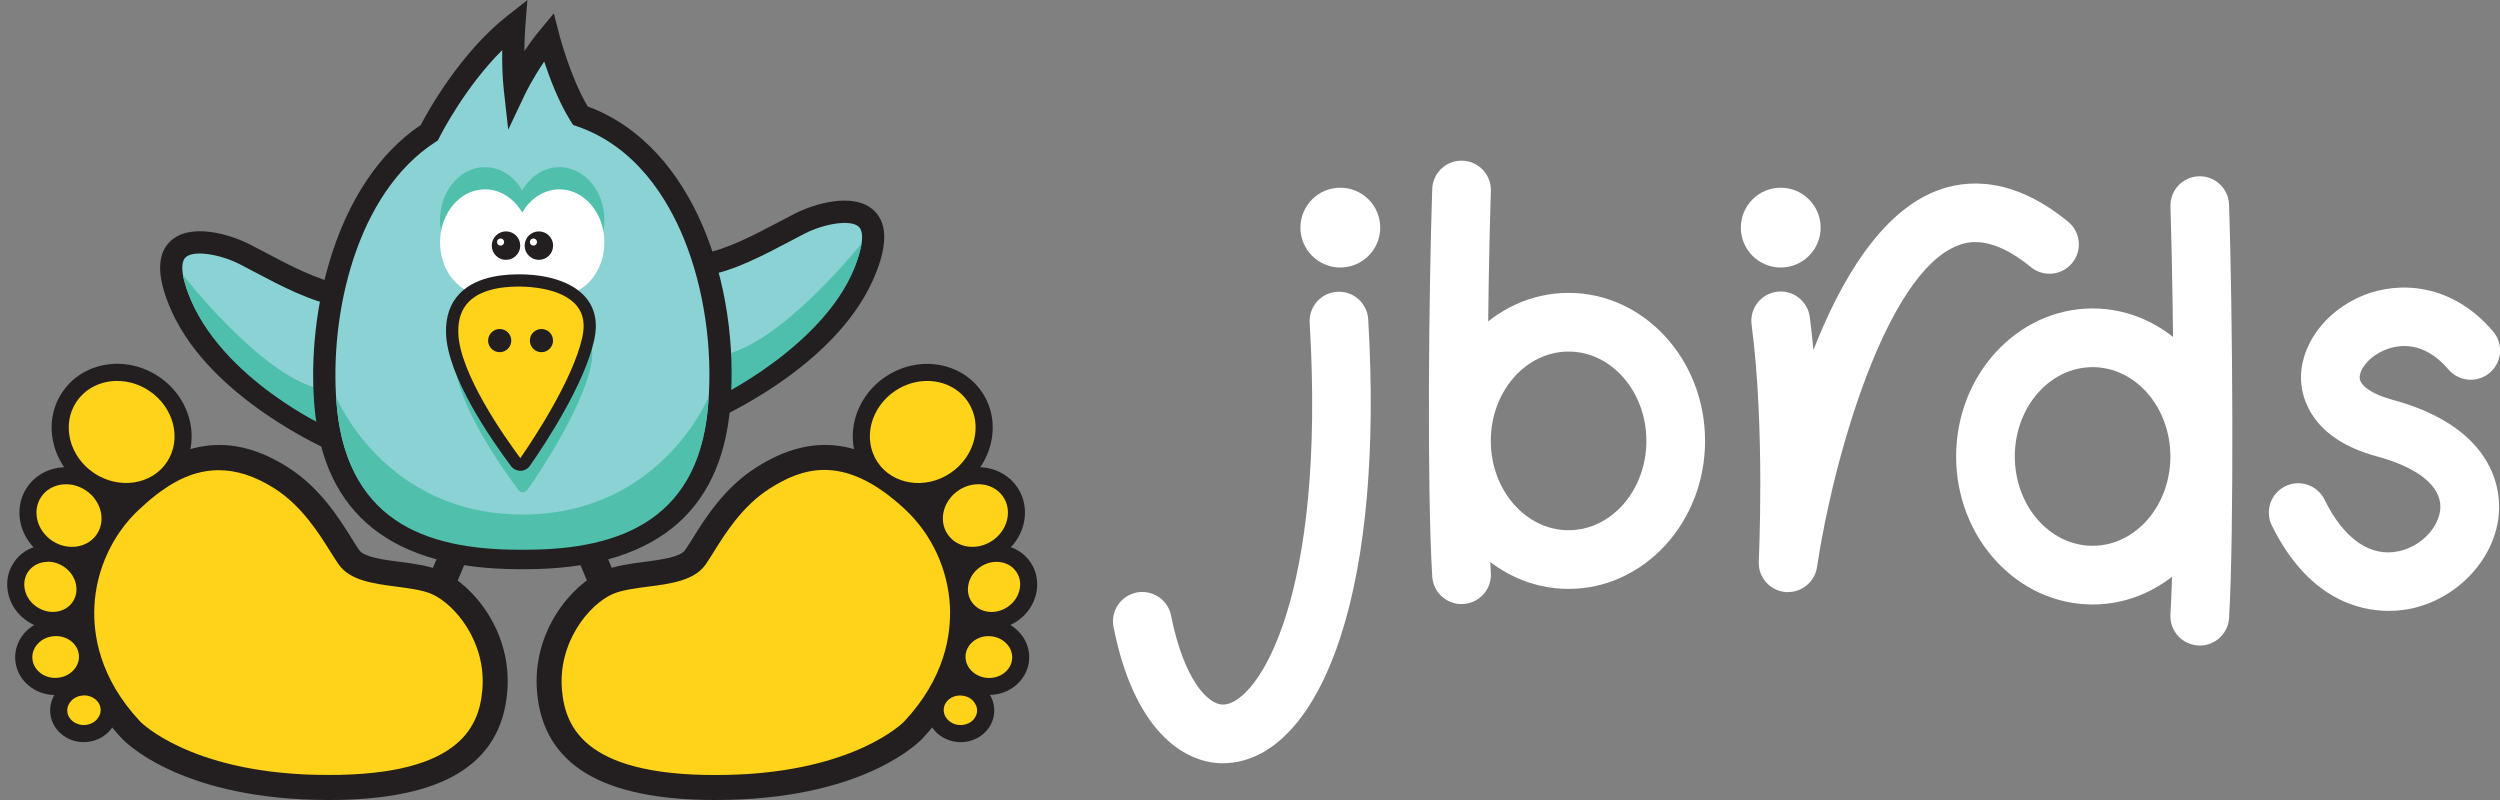 <svg xmlns="http://www.w3.org/2000/svg" fill="none" viewBox="0 0 250 80" height="80" width="250">
<rect x="0" y="0" width="250" height="80" fill="#808080" stroke="none"/>
<g clip-path="url(#clip0_175_228)">
<path fill="#231F20" d="M44.284 54.419L41.328 61.452L43.889 62.528L46.846 55.496L44.284 54.419Z"></path>
<path fill="#231F20" d="M60.183 54.424L57.621 55.501L60.577 62.533L63.139 61.457L60.183 54.424Z"></path>
<path fill="#8AD2D3" d="M33.657 44.135C33.657 44.135 22.053 39.156 18.213 30.731C14.379 22.306 21.634 23.967 24.465 25.416C27.296 26.865 31.007 29.044 33.983 29.505" clip-rule="evenodd" fill-rule="evenodd"></path>
<path fill="#231F20" d="M33.657 45.248C33.512 45.248 33.361 45.217 33.217 45.16C32.725 44.948 21.169 39.912 17.199 31.197C15.678 27.854 15.615 25.473 17.023 24.133C19.057 22.192 23.109 23.48 24.967 24.433C25.438 24.671 25.93 24.935 26.442 25.204C28.973 26.539 31.845 28.055 34.148 28.413C34.754 28.506 35.173 29.075 35.075 29.68C34.981 30.286 34.417 30.705 33.807 30.607C31.136 30.193 28.088 28.588 25.402 27.17C24.9 26.907 24.413 26.648 23.953 26.41C22.079 25.452 19.373 24.96 18.56 25.737C17.949 26.322 18.198 28.019 19.223 30.27C22.835 38.199 33.977 43.064 34.091 43.115C34.655 43.359 34.914 44.011 34.676 44.575C34.495 44.994 34.086 45.248 33.651 45.248H33.657Z"></path>
<path fill="#4FBFAD" d="M32.218 42.469C32.218 42.469 20.289 36.817 18.281 27.481C18.281 27.481 26.007 37.443 31.845 38.856L32.218 42.469Z"></path>
<path fill="#8AD2D3" d="M70.784 41.076C70.784 41.076 82.387 36.098 86.227 27.672C90.062 19.247 82.806 20.908 79.975 22.357C77.145 23.806 73.434 25.985 70.458 26.446" clip-rule="evenodd" fill-rule="evenodd"></path>
<path fill="#231F20" d="M70.784 42.189C70.355 42.189 69.946 41.936 69.765 41.516C69.521 40.952 69.785 40.3 70.35 40.057C70.463 40.01 81.606 35.146 85.218 27.212C86.243 24.955 86.491 23.258 85.881 22.678C85.063 21.902 82.361 22.388 80.488 23.351C80.027 23.589 79.541 23.843 79.039 24.107C76.353 25.525 73.305 27.134 70.629 27.543C70.023 27.636 69.454 27.222 69.361 26.617C69.268 26.011 69.682 25.442 70.287 25.349C72.59 24.992 75.463 23.475 77.999 22.14C78.506 21.871 79.003 21.612 79.468 21.369C81.326 20.417 85.384 19.128 87.412 21.069C88.82 22.409 88.758 24.79 87.237 28.133C83.267 36.853 71.711 41.889 71.219 42.096C71.074 42.158 70.929 42.184 70.779 42.184L70.784 42.189Z"></path>
<path fill="#4FBFAD" d="M72.192 39.493C72.192 39.493 84.576 33.376 86.16 24.345C86.16 24.345 78.459 34.017 72.621 35.43L72.187 39.498L72.192 39.493Z"></path>
<path fill="#8AD2D3" d="M57.996 11.505C56.045 8.394 54.849 3.726 54.849 3.726C52.758 6.252 51.491 8.948 51.491 8.948C51.159 5.962 51.439 2.448 51.439 2.448C46.507 6.335 43.236 12.68 42.936 13.275C34.666 18.631 31.767 31.124 32.559 40.528C33.589 52.819 42.418 55.811 51.931 55.811H52.562C62.074 55.811 70.898 52.819 71.933 40.528C72.823 29.898 69.004 15.319 58.042 11.567L58.006 11.51L57.996 11.505Z"></path>
<path fill="#231F20" d="M52.552 56.918H51.92C39.241 56.918 32.352 51.432 31.442 40.616C30.634 31.011 33.626 18.181 42.072 12.504C42.827 11.06 46.041 5.274 50.745 1.573L52.743 0L52.541 2.536C52.541 2.536 52.453 3.649 52.438 5.103C52.888 4.435 53.406 3.721 53.99 3.017L55.383 1.335L55.926 3.447C55.936 3.488 57.033 7.722 58.772 10.646C69.454 14.594 74.034 28.635 73.025 40.616C72.119 51.432 65.226 56.918 52.546 56.918H52.552ZM50.218 5.015C46.574 8.643 44.219 13.187 43.924 13.771L43.79 14.041L43.536 14.206C35.664 19.304 32.901 31.373 33.662 40.435C34.479 50.164 40.281 54.698 51.925 54.698H52.557C64.201 54.698 70.003 50.164 70.82 40.435C71.286 34.856 70.406 28.821 68.398 23.889C66.758 19.863 63.57 14.636 57.68 12.623L57.308 12.493L57.059 12.1C55.885 10.221 54.979 7.851 54.42 6.159C53.219 7.913 52.51 9.404 52.5 9.424L50.823 12.969L50.388 9.072C50.233 7.696 50.207 6.231 50.223 5.02L50.218 5.015Z"></path>
<path fill="#50C0AD" d="M70.862 39.69C70.308 51.929 62.074 54.972 52.562 54.972H51.931C42.418 54.972 34.34 52.033 33.61 39.69C33.61 39.69 38.418 51.453 52.246 51.453C66.075 51.453 70.862 39.69 70.862 39.69Z"></path>
<path fill="#50C0AD" d="M51.837 48.989C52.075 49.305 52.526 49.3 52.753 48.974C54.099 47.038 58.084 41.056 59.072 36.657C60.273 31.342 54.14 30.803 52.308 30.803C50.476 30.803 45.332 30.969 45.472 36.056C45.591 40.321 50.316 46.956 51.837 48.989Z"></path>
<path fill="#50C0AD" d="M55.941 16.716C54.394 16.716 53.033 17.637 52.22 19.035C51.413 17.637 50.047 16.716 48.499 16.716C46.015 16.716 44.002 19.087 44.002 22.011C44.002 24.935 46.015 27.305 48.499 27.305C50.047 27.305 51.408 28.609 52.22 27.212C53.028 28.609 54.394 27.305 55.941 27.305C58.426 27.305 60.439 24.935 60.439 22.011C60.439 19.087 58.426 16.716 55.941 16.716Z"></path>
<path fill="white" d="M55.941 18.936C54.394 18.936 53.033 19.858 52.22 21.255C51.413 19.858 50.047 18.936 48.499 18.936C46.015 18.936 44.002 21.307 44.002 24.231C44.002 27.155 46.015 29.525 48.499 29.525C50.047 29.525 51.408 30.829 52.22 29.432C53.028 30.829 54.394 29.525 55.941 29.525C58.426 29.525 60.439 27.155 60.439 24.231C60.439 21.307 58.426 18.936 55.941 18.936Z"></path>
<path fill="#231F20" d="M50.6 25.985C51.386 25.985 52.024 25.348 52.024 24.562C52.024 23.776 51.386 23.139 50.6 23.139C49.814 23.139 49.177 23.776 49.177 24.562C49.177 25.348 49.814 25.985 50.6 25.985Z"></path>
<path fill="white" d="M50.414 24.205C50.414 24.402 50.254 24.562 50.057 24.562C49.86 24.562 49.7 24.402 49.7 24.205C49.7 24.008 49.86 23.848 50.057 23.848C50.254 23.848 50.414 24.008 50.414 24.205Z"></path>
<path fill="#231F20" d="M53.887 25.985C54.673 25.985 55.31 25.348 55.31 24.562C55.31 23.776 54.673 23.139 53.887 23.139C53.101 23.139 52.464 23.776 52.464 24.562C52.464 25.348 53.101 25.985 53.887 25.985Z"></path>
<path fill="white" d="M53.7 24.205C53.7 24.402 53.54 24.562 53.343 24.562C53.147 24.562 52.986 24.402 52.986 24.205C52.986 24.008 53.147 23.848 53.343 23.848C53.54 23.848 53.7 24.008 53.7 24.205Z"></path>
<path fill="#FED319" d="M51.584 46.226C51.822 46.542 52.272 46.536 52.5 46.21C53.845 44.275 57.83 38.292 58.819 33.893C60.02 28.578 53.887 28.04 52.055 28.04C50.223 28.04 45.078 28.206 45.218 33.293C45.337 37.557 50.062 44.192 51.584 46.226Z"></path>
<path fill="#231F20" d="M52.034 47.075C51.661 47.075 51.32 46.904 51.092 46.599C49.182 44.047 44.721 37.65 44.602 33.313C44.556 31.668 45.021 30.327 45.979 29.344C47.837 27.434 51.009 27.434 52.05 27.434C53.147 27.434 56.868 27.605 58.653 29.841C59.538 30.943 59.792 32.356 59.414 34.038C58.42 38.458 54.596 44.275 52.996 46.573C52.774 46.888 52.432 47.075 52.05 47.085H52.029L52.034 47.075ZM52.05 28.656C51.133 28.656 48.354 28.656 46.859 30.198C46.139 30.938 45.792 31.973 45.829 33.282C45.943 37.345 50.554 43.83 52.034 45.812C53.291 43.995 57.256 38.044 58.224 33.764C58.519 32.449 58.348 31.414 57.701 30.607C56.221 28.754 52.738 28.661 52.055 28.661L52.05 28.656Z"></path>
<path fill="#231F20" d="M54.145 35.218C54.786 35.218 55.305 34.699 55.305 34.059C55.305 33.419 54.786 32.9 54.145 32.9C53.505 32.9 52.986 33.419 52.986 34.059C52.986 34.699 53.505 35.218 54.145 35.218Z"></path>
<path fill="#231F20" d="M49.969 35.218C50.609 35.218 51.128 34.699 51.128 34.059C51.128 33.419 50.609 32.9 49.969 32.9C49.329 32.9 48.81 33.419 48.81 34.059C48.81 34.699 49.329 35.218 49.969 35.218Z"></path>
<path fill="#FED319" d="M49.483 69.142C49.99 63.568 46.31 59.418 43.702 58.258C41.093 57.099 36.291 57.669 34.919 55.743C33.775 54.134 31.85 50.154 28.155 47.799C24.01 45.16 19.191 44.29 13.033 50.056C7.469 55.267 5.673 65.069 13.116 73.003C13.116 73.003 18.084 78.385 31.488 78.727C42.506 79.006 48.841 76.305 49.488 69.142H49.483Z"></path>
<path fill="#231F20" d="M32.916 80C32.435 80 31.949 79.995 31.452 79.979C17.68 79.632 12.412 74.09 12.194 73.857C7.537 68.894 6.771 63.822 6.947 60.448C7.169 56.168 9.079 52.053 12.174 49.15C17.815 43.866 23.104 43.105 28.823 46.749C32.011 48.782 33.92 51.836 35.178 53.859C35.468 54.325 35.721 54.729 35.928 55.024C36.425 55.723 38.387 55.976 39.96 56.183C41.44 56.375 42.967 56.577 44.199 57.12C47.242 58.471 51.273 63.129 50.719 69.261C50.067 76.481 44.235 80 32.906 80H32.916ZM21.872 47.018C18.684 47.018 16.097 48.901 13.882 50.977C11.252 53.44 9.633 56.944 9.441 60.582C9.291 63.47 9.959 67.828 14.021 72.154C14.068 72.206 18.907 77.164 31.509 77.48C45.772 77.832 47.889 72.832 48.23 69.034C48.67 64.189 45.477 60.427 43.184 59.407C42.289 59.009 40.943 58.833 39.639 58.662C37.367 58.367 35.023 58.057 33.889 56.473C33.636 56.116 33.367 55.686 33.051 55.184C31.907 53.352 30.179 50.589 27.472 48.86C25.412 47.546 23.554 47.018 21.867 47.018H21.872Z"></path>
<path fill="#FED319" d="M17.406 46.678C19.181 44.006 18.275 40.283 15.382 38.361C12.49 36.44 8.706 37.047 6.931 39.718C5.157 42.389 6.063 46.113 8.955 48.034C11.848 49.956 15.632 49.349 17.406 46.678Z"></path>
<path fill="#231F20" d="M12.603 50.009C11.201 50.009 9.762 49.6 8.479 48.746C6.9 47.696 5.793 46.138 5.358 44.358C4.918 42.551 5.223 40.735 6.217 39.244C7.211 37.749 8.768 36.765 10.601 36.47C12.412 36.181 14.275 36.6 15.853 37.645C19.134 39.824 20.149 44.089 18.115 47.147C16.878 49.01 14.787 50.004 12.603 50.004V50.009ZM11.729 38.09C11.444 38.09 11.154 38.111 10.87 38.158C9.514 38.375 8.365 39.099 7.64 40.186C6.916 41.278 6.693 42.614 7.019 43.954C7.35 45.315 8.204 46.511 9.426 47.323C11.92 48.979 15.181 48.477 16.692 46.205C18.203 43.928 17.401 40.73 14.906 39.074C13.938 38.432 12.836 38.096 11.729 38.096V38.09Z"></path>
<path fill="#FED319" d="M10.404 53.888C11.592 52.1 10.986 49.608 9.05 48.322C7.115 47.036 4.583 47.443 3.395 49.231C2.207 51.019 2.813 53.511 4.749 54.797C6.684 56.083 9.216 55.676 10.404 53.888Z"></path>
<path fill="#231F20" d="M7.195 56.395C6.201 56.395 5.187 56.106 4.281 55.505C1.958 53.963 1.243 50.935 2.687 48.757C4.136 46.578 7.2 46.066 9.524 47.608C11.848 49.15 12.562 52.178 11.118 54.356C10.233 55.686 8.748 56.395 7.195 56.395ZM4.111 49.704C3.184 51.096 3.686 53.057 5.223 54.082C6.76 55.102 8.768 54.801 9.69 53.414C10.616 52.022 10.114 50.061 8.577 49.036C7.04 48.011 5.032 48.312 4.111 49.704Z"></path>
<path fill="#FED319" d="M7.987 60.655C8.988 59.148 8.478 57.048 6.847 55.965C5.216 54.881 3.082 55.224 2.081 56.731C1.08 58.238 1.59 60.338 3.221 61.422C4.852 62.505 6.985 62.162 7.987 60.655Z"></path>
<path fill="#231F20" d="M5.285 62.906C4.421 62.906 3.541 62.657 2.755 62.135C1.787 61.493 1.104 60.536 0.84 59.438C0.565 58.315 0.757 57.187 1.373 56.261C1.989 55.329 2.956 54.719 4.095 54.538C5.208 54.361 6.357 54.615 7.324 55.257C9.348 56.602 9.964 59.237 8.706 61.136C7.935 62.295 6.641 62.916 5.285 62.916V62.906ZM4.794 56.183C4.654 56.183 4.509 56.194 4.369 56.214C3.707 56.323 3.148 56.67 2.796 57.198C2.444 57.725 2.341 58.377 2.496 59.025C2.661 59.702 3.086 60.298 3.697 60.701C4.933 61.524 6.543 61.286 7.278 60.173C8.018 59.061 7.614 57.487 6.377 56.664C5.891 56.344 5.342 56.173 4.789 56.173L4.794 56.183Z"></path>
<path fill="#FED319" d="M5.751 68.646C7.509 68.535 8.85 67.13 8.748 65.507C8.646 63.883 7.139 62.657 5.382 62.768C3.624 62.878 2.283 64.284 2.385 65.907C2.487 67.53 3.994 68.756 5.751 68.646Z"></path>
<path fill="#231F20" d="M5.523 69.504C3.417 69.504 1.647 67.962 1.523 65.959C1.461 64.935 1.828 63.946 2.558 63.18C3.272 62.43 4.255 61.98 5.316 61.917C6.382 61.85 7.412 62.171 8.215 62.828C9.037 63.496 9.524 64.433 9.591 65.457C9.721 67.548 8.018 69.365 5.793 69.504C5.699 69.51 5.611 69.515 5.518 69.515L5.523 69.504ZM5.596 63.615C5.539 63.615 5.482 63.615 5.43 63.615C4.794 63.656 4.214 63.915 3.8 64.355C3.402 64.774 3.2 65.302 3.236 65.846C3.308 66.995 4.416 67.869 5.694 67.786C6.978 67.704 7.966 66.705 7.894 65.556C7.857 65.012 7.594 64.51 7.143 64.143C6.714 63.796 6.175 63.61 5.601 63.61L5.596 63.615Z"></path>
<path fill="#FED319" d="M8.552 73.354C9.944 73.266 11.007 72.152 10.926 70.866C10.845 69.579 9.651 68.607 8.258 68.695C6.866 68.782 5.804 69.896 5.884 71.183C5.965 72.469 7.16 73.441 8.552 73.354Z"></path>
<path fill="#231F20" d="M8.37 74.214C6.61 74.214 5.13 72.92 5.021 71.238C4.97 70.374 5.275 69.546 5.891 68.899C6.486 68.273 7.309 67.9 8.194 67.843C10.062 67.719 11.656 69.059 11.77 70.814C11.822 71.678 11.516 72.506 10.9 73.148C10.305 73.774 9.483 74.147 8.598 74.204C8.52 74.204 8.447 74.209 8.37 74.209V74.214ZM6.729 71.129C6.781 71.942 7.573 72.553 8.489 72.501C8.949 72.47 9.363 72.284 9.664 71.968C9.943 71.673 10.088 71.3 10.062 70.917C10.01 70.105 9.213 69.484 8.303 69.546C7.842 69.577 7.428 69.763 7.128 70.079C6.848 70.374 6.703 70.746 6.729 71.129Z"></path>
<path fill="#FED319" d="M54.958 69.142C54.451 63.568 58.131 59.418 60.739 58.258C63.347 57.099 68.15 57.669 69.521 55.743C70.665 54.134 72.59 50.154 76.286 47.799C80.431 45.16 85.249 44.29 91.408 50.056C96.971 55.267 98.767 65.069 91.325 73.003C91.325 73.003 86.357 78.385 72.953 78.727C61.934 79.006 55.6 76.305 54.953 69.142H54.958Z"></path>
<path fill="#231F20" d="M71.524 80C60.195 80 54.368 76.481 53.711 69.261C53.157 63.134 57.189 58.471 60.232 57.12C61.458 56.577 62.99 56.375 64.465 56.183C66.038 55.976 68 55.723 68.497 55.024C68.704 54.729 68.957 54.325 69.252 53.859C70.515 51.836 72.419 48.782 75.613 46.749C81.331 43.1 86.621 43.866 92.262 49.15C95.362 52.053 97.266 56.173 97.489 60.448C97.665 63.822 96.899 68.894 92.236 73.862C92.024 74.09 86.755 79.632 72.984 79.979C72.487 79.99 71.995 80 71.519 80H71.524ZM82.439 46.992C80.343 46.992 78.552 47.846 76.958 48.86C74.246 50.589 72.518 53.352 71.379 55.184C71.064 55.686 70.794 56.121 70.541 56.478C69.413 58.062 67.063 58.372 64.791 58.667C63.487 58.838 62.141 59.014 61.246 59.413C58.953 60.432 55.76 64.195 56.2 69.039C56.542 72.837 58.633 77.842 72.921 77.485C85.529 77.164 90.362 72.211 90.409 72.159C94.472 67.828 95.139 63.475 94.989 60.582C94.798 56.944 93.178 53.446 90.549 50.977C87.392 48.022 84.732 46.992 82.434 46.992H82.439Z"></path>
<path fill="#FED319" d="M95.487 48.037C98.38 46.115 99.286 42.392 97.511 39.72C95.737 37.049 91.953 36.442 89.061 38.364C86.168 40.285 85.262 44.009 87.037 46.68C88.811 49.351 92.595 49.958 95.487 48.037Z"></path>
<path fill="#231F20" d="M91.837 50.009C89.653 50.009 87.562 49.015 86.326 47.152C84.292 44.094 85.306 39.829 88.587 37.65C91.868 35.472 96.19 36.186 98.224 39.25C100.258 42.308 99.243 46.573 95.962 48.752C94.679 49.605 93.24 50.014 91.837 50.014V50.009ZM92.717 38.096C91.641 38.096 90.528 38.411 89.534 39.074C87.04 40.73 86.238 43.933 87.749 46.205C89.26 48.482 92.52 48.984 95.015 47.323C97.51 45.662 98.312 42.464 96.8 40.191C95.89 38.82 94.347 38.096 92.717 38.096Z"></path>
<path fill="#FED319" d="M99.691 54.789C101.627 53.504 102.233 51.012 101.045 49.224C99.857 47.436 97.325 47.029 95.39 48.315C93.454 49.601 92.848 52.093 94.036 53.88C95.224 55.668 97.756 56.075 99.691 54.789Z"></path>
<path fill="#231F20" d="M97.246 56.395C95.693 56.395 94.208 55.686 93.323 54.356C91.879 52.178 92.593 49.15 94.917 47.608C97.24 46.066 100.309 46.578 101.753 48.757C103.197 50.935 102.483 53.963 100.159 55.505C99.254 56.106 98.234 56.395 97.246 56.395ZM97.836 48.425C97.168 48.425 96.48 48.622 95.864 49.031C94.327 50.056 93.825 52.017 94.751 53.409C95.677 54.801 97.68 55.102 99.217 54.077C100.754 53.052 101.256 51.091 100.33 49.699C99.776 48.865 98.834 48.42 97.836 48.42V48.425Z"></path>
<path fill="#FED319" d="M101.214 61.415C102.844 60.332 103.355 58.232 102.353 56.725C101.352 55.218 99.219 54.874 97.588 55.958C95.957 57.041 95.447 59.141 96.448 60.648C97.449 62.155 99.583 62.499 101.214 61.415Z"></path>
<path fill="#231F20" d="M99.155 62.906C97.799 62.906 96.505 62.285 95.734 61.126C95.118 60.194 94.927 59.066 95.201 57.948C95.465 56.851 96.148 55.893 97.116 55.252C99.14 53.906 101.81 54.361 103.068 56.256C104.331 58.155 103.71 60.789 101.686 62.135C100.899 62.657 100.014 62.906 99.155 62.906ZM99.652 56.183C99.114 56.183 98.56 56.344 98.063 56.675C97.453 57.078 97.028 57.674 96.863 58.352C96.702 59.004 96.811 59.651 97.163 60.178C97.903 61.291 99.507 61.529 100.744 60.706C101.981 59.883 102.385 58.31 101.645 57.197C101.205 56.535 100.449 56.183 99.652 56.183Z"></path>
<path fill="#FED319" d="M102.073 65.909C102.175 64.286 100.833 62.881 99.076 62.77C97.319 62.66 95.812 63.886 95.71 65.509C95.608 67.132 96.949 68.537 98.707 68.648C100.464 68.758 101.971 67.532 102.073 65.909Z"></path>
<path fill="#231F20" d="M98.917 69.504C98.829 69.504 98.736 69.504 98.643 69.494C96.418 69.354 94.715 67.538 94.844 65.447C94.906 64.422 95.398 63.486 96.221 62.818C97.023 62.166 98.053 61.84 99.119 61.907C100.185 61.974 101.163 62.425 101.877 63.17C102.612 63.936 102.98 64.924 102.913 65.949C102.788 67.952 101.018 69.494 98.912 69.494L98.917 69.504ZM98.85 63.615C98.275 63.615 97.732 63.801 97.308 64.148C96.857 64.516 96.593 65.012 96.557 65.561C96.485 66.71 97.473 67.714 98.757 67.791C100.035 67.874 101.143 67 101.215 65.851C101.251 65.307 101.049 64.774 100.651 64.36C100.232 63.925 99.652 63.661 99.021 63.62C98.964 63.62 98.907 63.62 98.855 63.62L98.85 63.615Z"></path>
<path fill="#FED319" d="M98.568 71.195C98.649 69.909 97.586 68.795 96.194 68.707C94.802 68.62 93.608 69.592 93.527 70.878C93.446 72.165 94.509 73.279 95.901 73.366C97.293 73.454 98.487 72.482 98.568 71.195Z"></path>
<path fill="#231F20" d="M96.071 74.214C95.993 74.214 95.921 74.214 95.843 74.209C93.985 74.09 92.562 72.568 92.671 70.814C92.779 69.059 94.383 67.719 96.247 67.843C97.137 67.9 97.954 68.273 98.55 68.899C99.165 69.541 99.471 70.374 99.419 71.238C99.367 72.103 98.953 72.884 98.265 73.448C97.654 73.945 96.883 74.214 96.076 74.214H96.071ZM96.014 69.546C95.144 69.546 94.42 70.141 94.373 70.922C94.321 71.735 95.03 72.444 95.947 72.501C96.397 72.527 96.842 72.392 97.178 72.123C97.494 71.864 97.68 71.513 97.706 71.135C97.732 70.752 97.587 70.379 97.308 70.084C97.007 69.768 96.588 69.582 96.133 69.551C96.091 69.551 96.055 69.551 96.014 69.551V69.546Z"></path>
<path fill="white" d="M122.33 76.331C118.164 76.331 113.346 72.791 111.353 62.699C111.038 61.11 112.073 59.568 113.662 59.252C115.25 58.942 116.793 59.971 117.108 61.56C118.319 67.693 120.741 70.679 122.517 70.446C125.849 70.022 132.603 59.821 130.968 32.278C130.87 30.659 132.106 29.271 133.721 29.178C135.336 29.08 136.728 30.317 136.821 31.932C137.582 44.741 136.635 55.691 134.078 63.605C131.63 71.192 127.785 75.684 123.251 76.263C122.946 76.305 122.636 76.32 122.32 76.32L122.33 76.331Z"></path>
<path fill="white" d="M134.032 26.751C136.235 26.751 138.022 24.965 138.022 22.761C138.022 20.557 136.235 18.771 134.032 18.771C131.828 18.771 130.042 20.557 130.042 22.761C130.042 24.965 131.828 26.751 134.032 26.751Z"></path>
<path fill="white" d="M178.074 26.751C180.277 26.751 182.064 24.965 182.064 22.761C182.064 20.557 180.277 18.771 178.074 18.771C175.87 18.771 174.083 20.557 174.083 22.761C174.083 24.965 175.87 26.751 178.074 26.751Z"></path>
<path fill="white" d="M146.147 60.406C144.605 60.406 143.316 59.206 143.223 57.648C142.685 48.715 142.881 29.07 143.223 18.905C143.275 17.286 144.631 16.002 146.251 16.069C147.87 16.121 149.138 17.482 149.087 19.097C148.745 29.37 148.579 48.865 149.087 57.296C149.185 58.916 147.953 60.303 146.333 60.401C146.271 60.401 146.214 60.406 146.157 60.406H146.147Z"></path>
<path fill="white" d="M156.86 58.89C149.335 58.89 143.213 52.25 143.213 44.089C143.213 35.927 149.335 29.287 156.86 29.287C164.385 29.287 170.507 35.927 170.507 44.089C170.507 52.25 164.385 58.89 156.86 58.89ZM156.86 35.156C152.57 35.156 149.081 39.162 149.081 44.089C149.081 49.015 152.57 53.021 156.86 53.021C161.15 53.021 164.638 49.015 164.638 44.089C164.638 39.162 161.15 35.156 156.86 35.156Z"></path>
<path fill="white" d="M219.973 64.552C219.916 64.552 219.854 64.552 219.797 64.546C218.182 64.448 216.945 63.061 217.044 61.441C217.551 53.021 217.39 31.233 217.044 20.655C216.992 19.035 218.26 17.679 219.88 17.627C219.911 17.627 219.947 17.627 219.978 17.627C221.551 17.627 222.856 18.88 222.907 20.463C223.264 31.15 223.42 53.218 222.907 61.798C222.814 63.356 221.52 64.557 219.983 64.557L219.973 64.552Z"></path>
<path fill="white" d="M209.26 60.448C201.735 60.448 195.613 53.808 195.613 45.646C195.613 37.485 201.735 30.845 209.26 30.845C216.785 30.845 222.907 37.485 222.907 45.646C222.907 53.808 216.785 60.448 209.26 60.448ZM209.26 36.714C204.97 36.714 201.481 40.719 201.481 45.646C201.481 50.573 204.97 54.579 209.26 54.579C213.55 54.579 217.038 50.573 217.038 45.646C217.038 40.719 213.55 36.714 209.26 36.714Z"></path>
<path fill="white" d="M238.889 61.089C235.768 61.089 230.753 59.796 227.187 52.555C226.473 51.101 227.068 49.342 228.522 48.627C229.977 47.908 231.736 48.508 232.451 49.962C234.402 53.922 237.051 55.748 239.908 55.117C242.139 54.626 243.992 52.659 244.038 50.734C244.085 48.596 241.771 46.738 237.683 45.636C231.146 43.876 230.21 39.819 230.111 38.158C229.899 34.644 232.461 31.099 236.337 29.535C239.898 28.102 245.177 28.294 249.307 33.138C250.357 34.369 250.212 36.222 248.981 37.273C247.749 38.323 245.896 38.178 244.845 36.947C242.351 34.023 239.82 34.457 238.532 34.98C236.886 35.642 235.923 36.962 235.97 37.806C236.016 38.603 237.289 39.451 239.215 39.969C249.032 42.614 249.964 48.472 249.912 50.868C249.809 55.479 246.051 59.77 241.181 60.846C240.679 60.955 239.882 61.084 238.899 61.084L238.889 61.089Z"></path>
<path fill="white" d="M178.808 59.216C178.71 59.216 178.612 59.216 178.513 59.2C176.956 59.045 175.796 57.694 175.874 56.132C175.879 56.002 176.526 42.872 175.16 32.465C174.948 30.86 176.081 29.386 177.685 29.173C179.295 28.966 180.765 30.095 180.977 31.699C181.117 32.781 181.241 33.888 181.344 34.995C184.134 27.885 188.129 21.214 193.667 19.076C196.575 17.953 201.218 17.586 206.812 22.171C208.064 23.201 208.246 25.049 207.221 26.301C206.191 27.553 204.343 27.735 203.091 26.71C198.966 23.325 196.565 24.252 195.778 24.552C188.621 27.31 183.347 45.739 181.701 56.706C181.484 58.155 180.237 59.206 178.803 59.206L178.808 59.216Z"></path>
</g>
<defs>
<clipPath id="clip0_175_228">
<rect transform="translate(0.716)" fill="white" height="80" width="249.285"></rect>
</clipPath>
</defs>
</svg>
